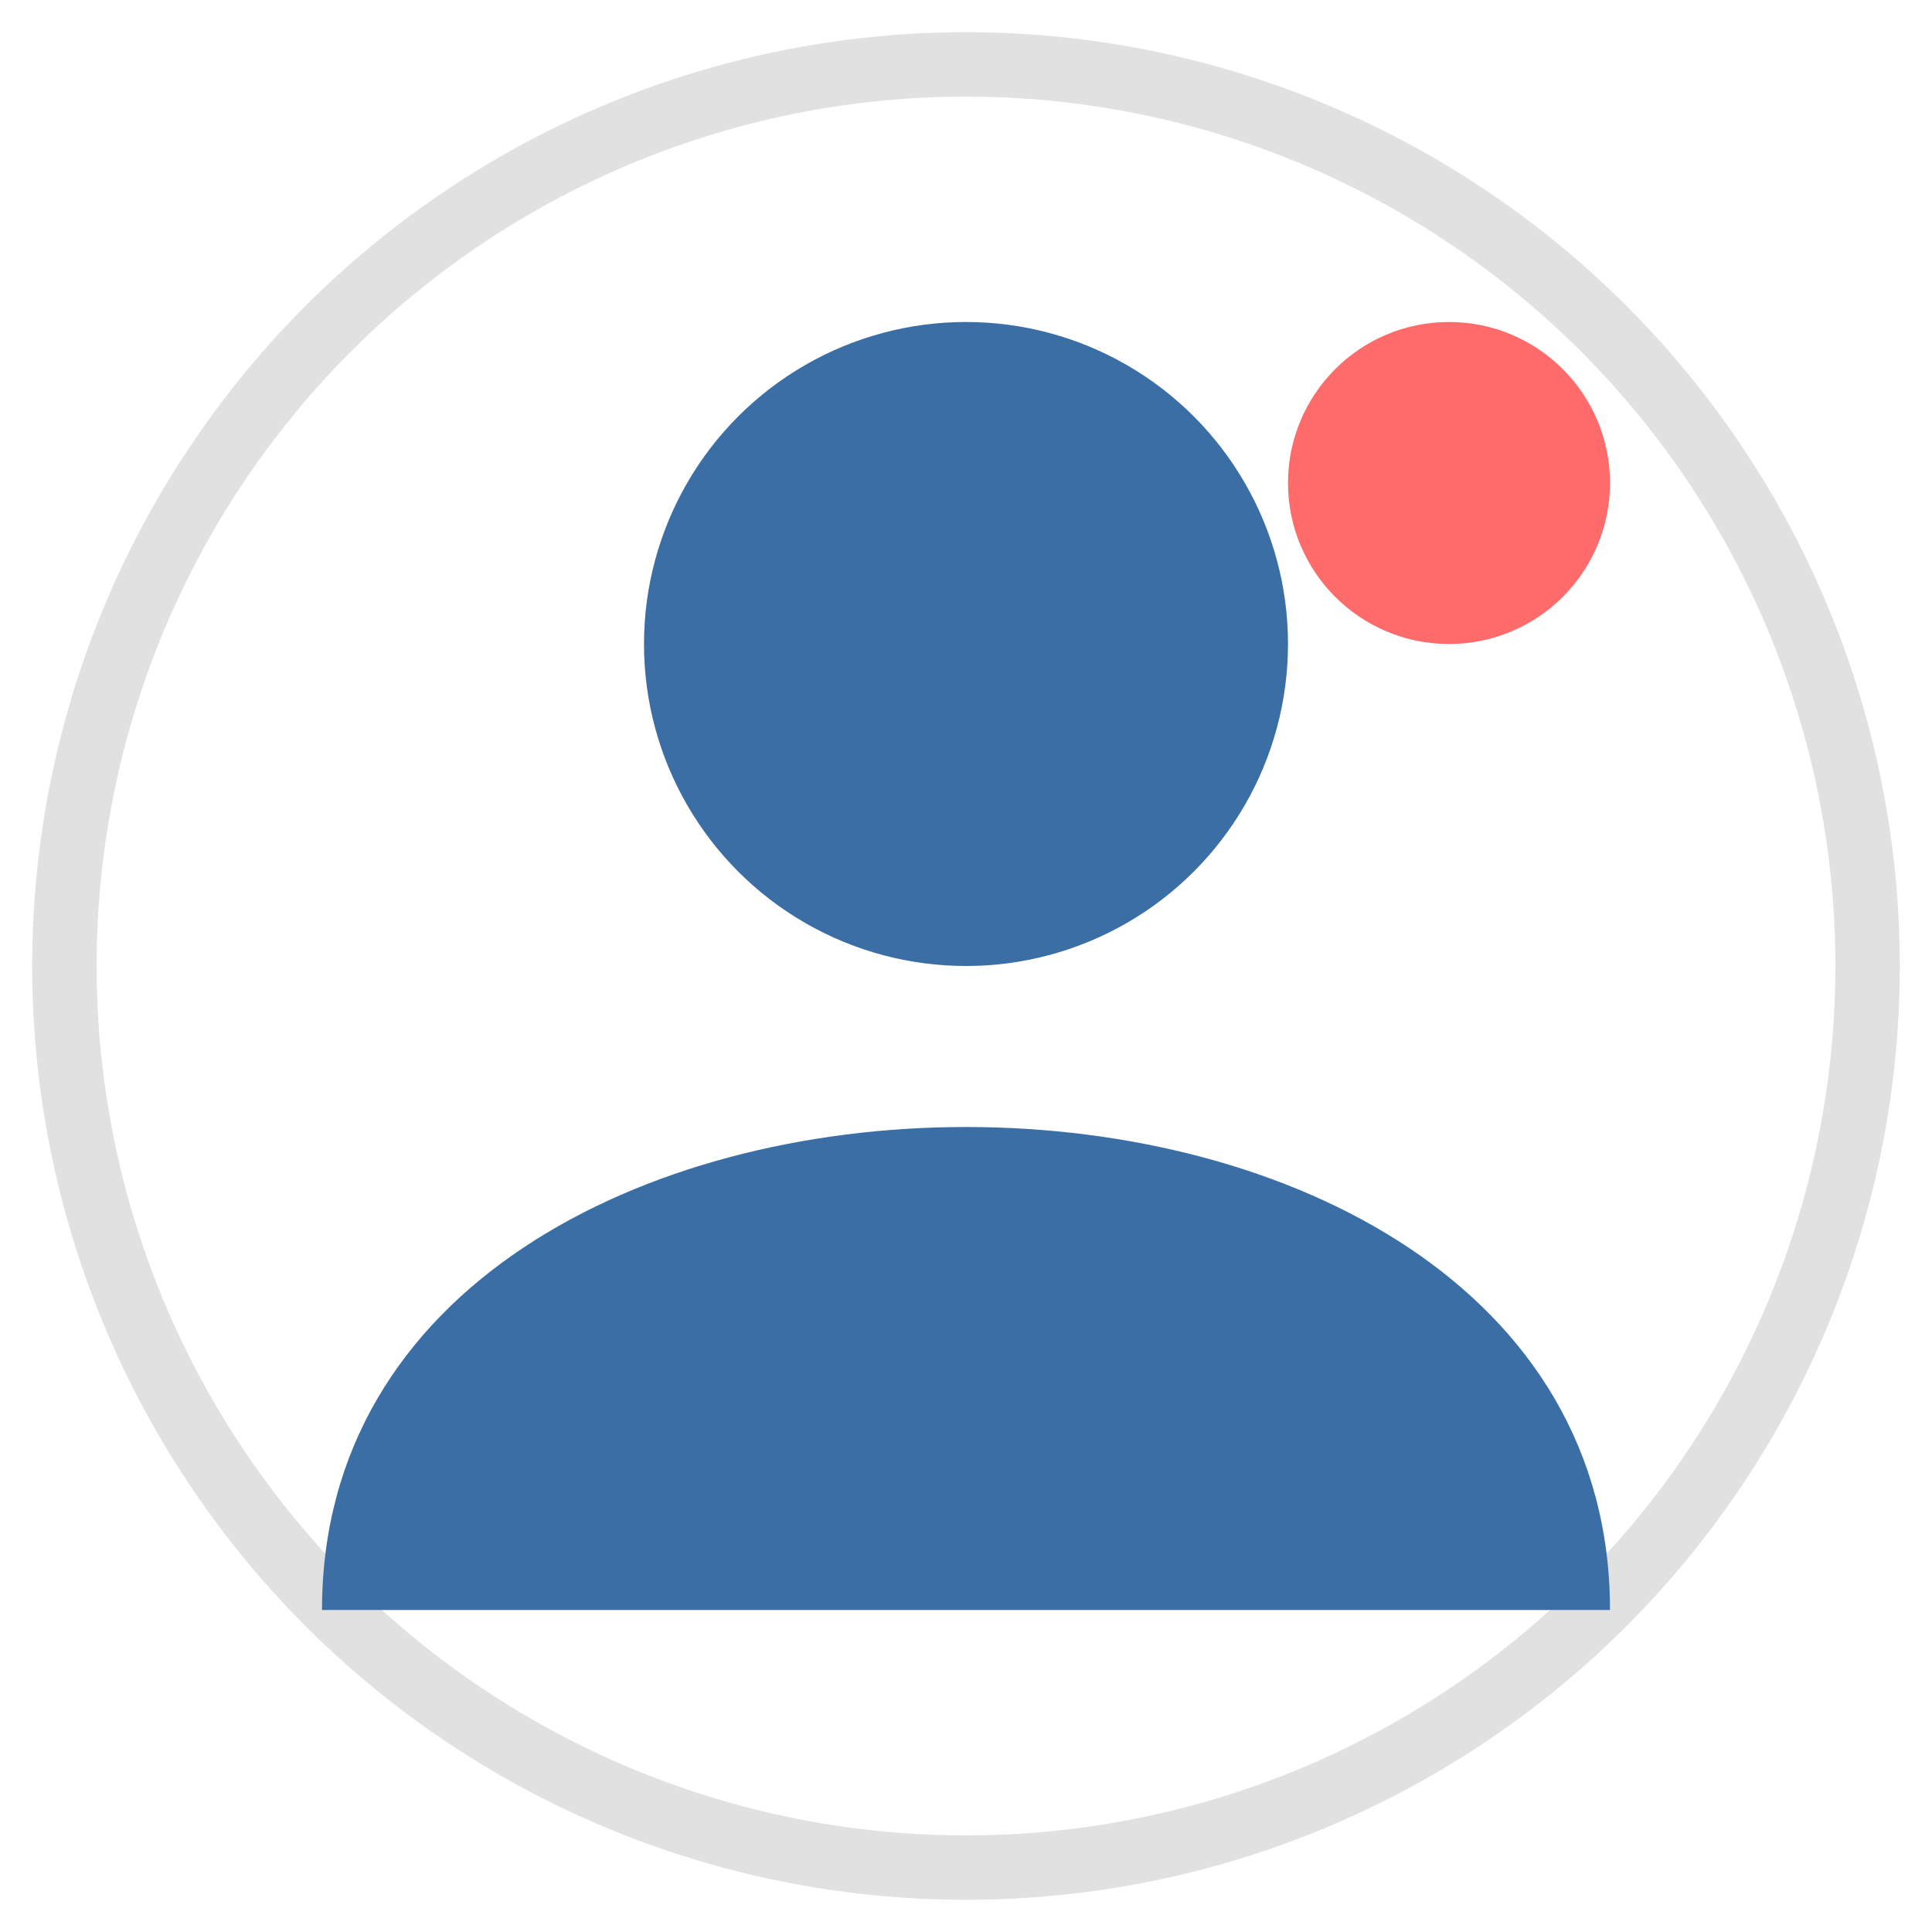 <?xml version="1.0" encoding="UTF-8"?>
<svg width="60" height="60" viewBox="0 0 60 60" xmlns="http://www.w3.org/2000/svg">
  <style>
    .icon-main { fill: #3a6ea5; }
    .icon-accent { fill: #ff6b6b; }
  </style>
  
  <!-- About Icon -->
  <circle cx="30" cy="30" r="28" fill="none" stroke="#e1e1e1" stroke-width="2" />
  <circle cx="30" cy="20" r="10" class="icon-main" />
  <path d="M10,50 C10,40 20,35 30,35 C40,35 50,40 50,50" class="icon-main" />
  <circle cx="45" cy="15" r="5" class="icon-accent" />
</svg>